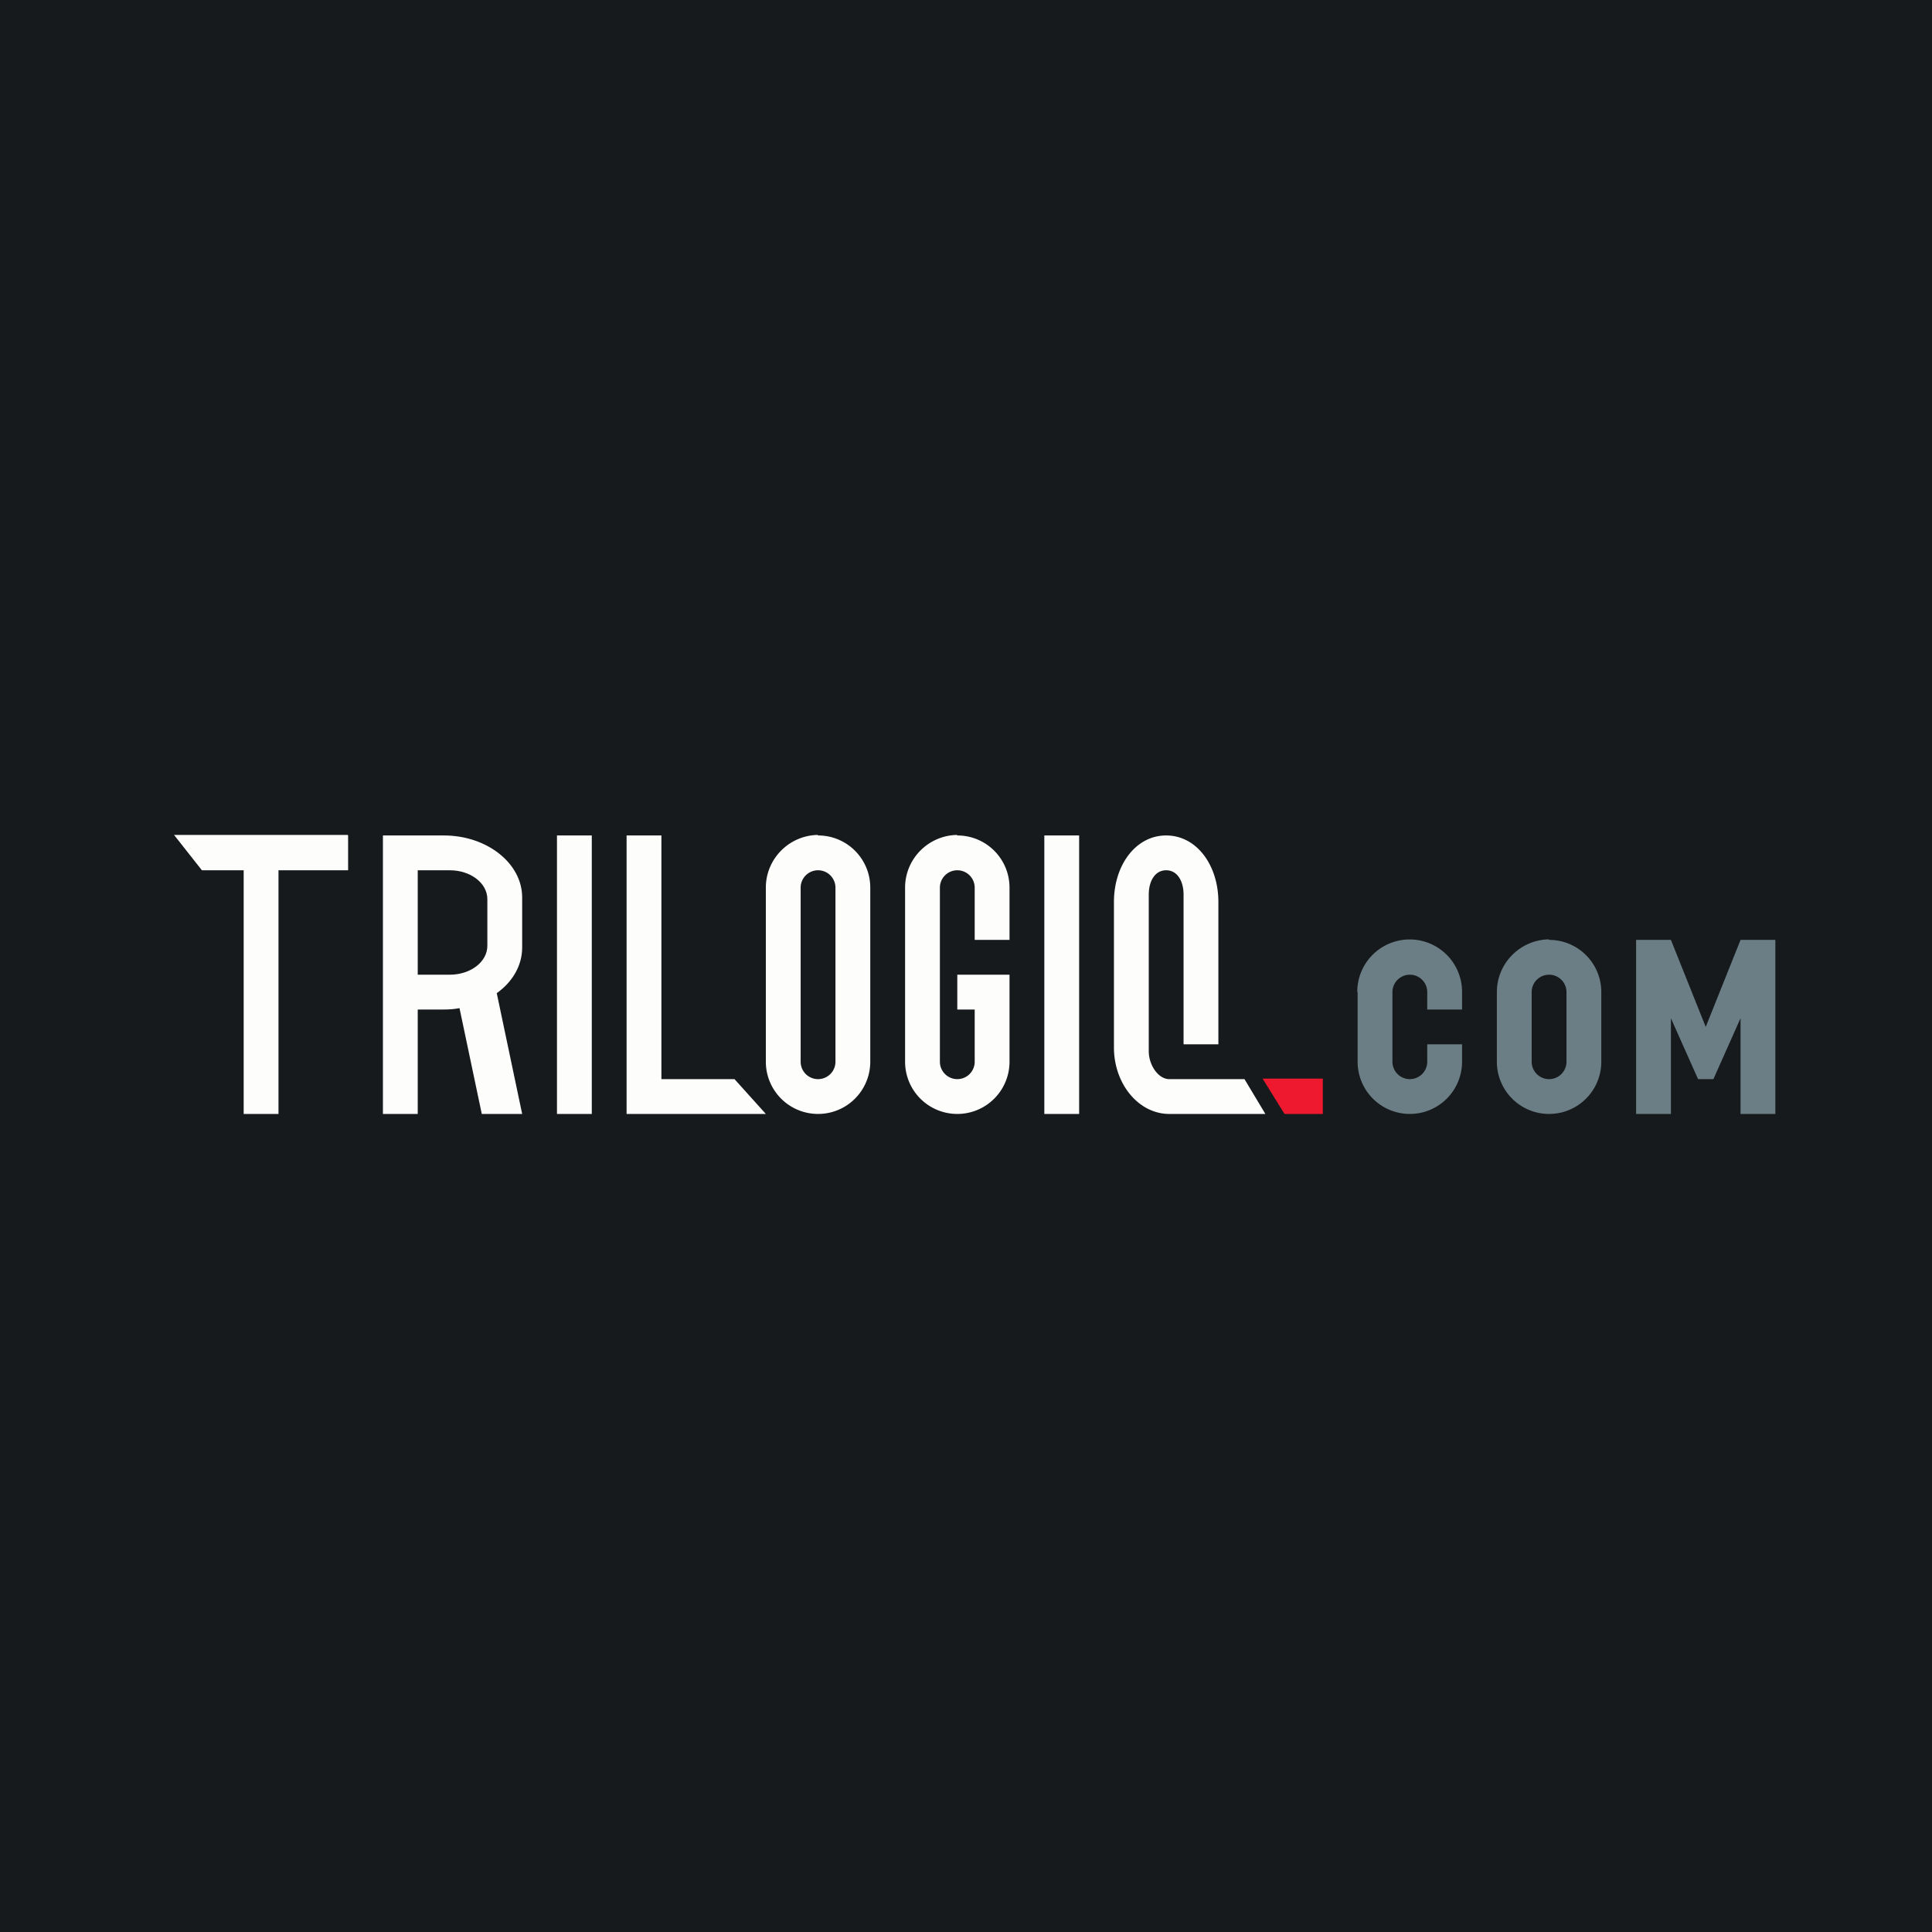 <?xml version="1.0" encoding="UTF-8"?>
<!-- generated by Finnhub -->
<svg viewBox="0 0 55.5 55.5" xmlns="http://www.w3.org/2000/svg">
<path d="M 0,0 H 55.5 V 55.5 H 0 Z" fill="rgb(23, 26, 28)"/>
<path d="M 36.27,30.985 H 38 V 32 H 36.9 L 36.28,31 Z" fill="rgb(239, 25, 47)"/>
<path d="M 9.99,23.985 H 5 L 5.8,25 H 7 V 32 H 8 V 25 H 10 V 24 Z M 16,24 H 17 V 32 H 16 Z M 30,24 H 31 V 32 H 30 Z M 19,24 H 18 V 32 H 22 L 21.1,31 H 19 V 24 Z M 11,24 H 12.75 C 13.99,24 15,24.8 15,25.78 V 27.22 C 15,27.74 14.72,28.21 14.27,28.53 L 15,32 H 13.84 L 13.2,28.96 C 13.06,28.99 12.9,29 12.75,29 H 12 V 32 H 11 V 24 Z M 12,28 H 12.92 C 13.52,28 14,27.63 14,27.17 V 25.83 C 14,25.37 13.52,25 12.92,25 H 12 V 28 Z" fill="rgb(253, 253, 252)"/>
<path d="M 23.49,23.985 C 22.67,24 22,24.67 22,25.5 V 30.5 A 1.5,1.5 0 0,0 25,30.5 V 25.5 C 25,24.67 24.33,24 23.5,24 Z M 23.5,25 A 0.5,0.5 0 0,0 23,25.5 V 30.5 A 0.5,0.5 0 0,0 24,30.5 V 25.5 A 0.5,0.5 0 0,0 23.5,25 Z" fill="rgb(253, 253, 252)" fill-rule="evenodd"/>
<path d="M 27.49,23.985 C 26.67,24 26,24.67 26,25.5 V 30.5 A 1.5,1.5 0 0,0 29,30.5 V 28 H 27.5 V 29 H 28 V 30.5 A 0.5,0.5 0 0,1 27,30.5 V 25.5 A 0.5,0.5 0 0,1 28,25.5 V 27 H 29 V 25.5 C 29,24.67 28.33,24 27.5,24 Z M 33.5,24 C 32.62,24 32,24.86 32,25.91 V 30.09 C 32,31.14 32.71,32 33.59,32 H 36.35 L 35.75,31 H 33.59 C 33.27,31 33,30.59 33,30.2 V 25.7 C 33,25.31 33.18,25 33.5,25 S 34,25.31 34,25.7 V 30 H 35 V 25.91 C 35,24.86 34.38,24 33.5,24 Z" fill="rgb(253, 253, 252)"/>
<path d="M 44.49,26.985 C 43.67,27 43,27.67 43,28.5 V 30.5 A 1.5,1.5 0 0,0 46,30.5 V 28.5 C 46,27.67 45.33,27 44.5,27 Z M 44.5,28 A 0.5,0.5 0 0,0 44,28.5 V 30.5 A 0.5,0.5 0 0,0 45,30.5 V 28.5 A 0.5,0.5 0 0,0 44.5,28 Z" fill="rgb(107, 126, 134)" fill-rule="evenodd"/>
<path d="M 38.99,28.485 A 1.5,1.5 0 0,1 42,28.5 V 29 H 41 V 28.5 A 0.5,0.5 0 0,0 40,28.5 V 30.5 A 0.5,0.5 0 0,0 41,30.5 V 30 H 42 V 30.5 A 1.5,1.5 0 0,1 39,30.5 V 28.5 Z M 47,27 V 32 H 48 V 29.25 L 48.78,31 H 49.22 L 50,29.25 V 32 H 51 V 27 H 50 L 49,29.5 L 48,27 H 47 Z" fill="rgb(107, 126, 134)"/>
</svg>
